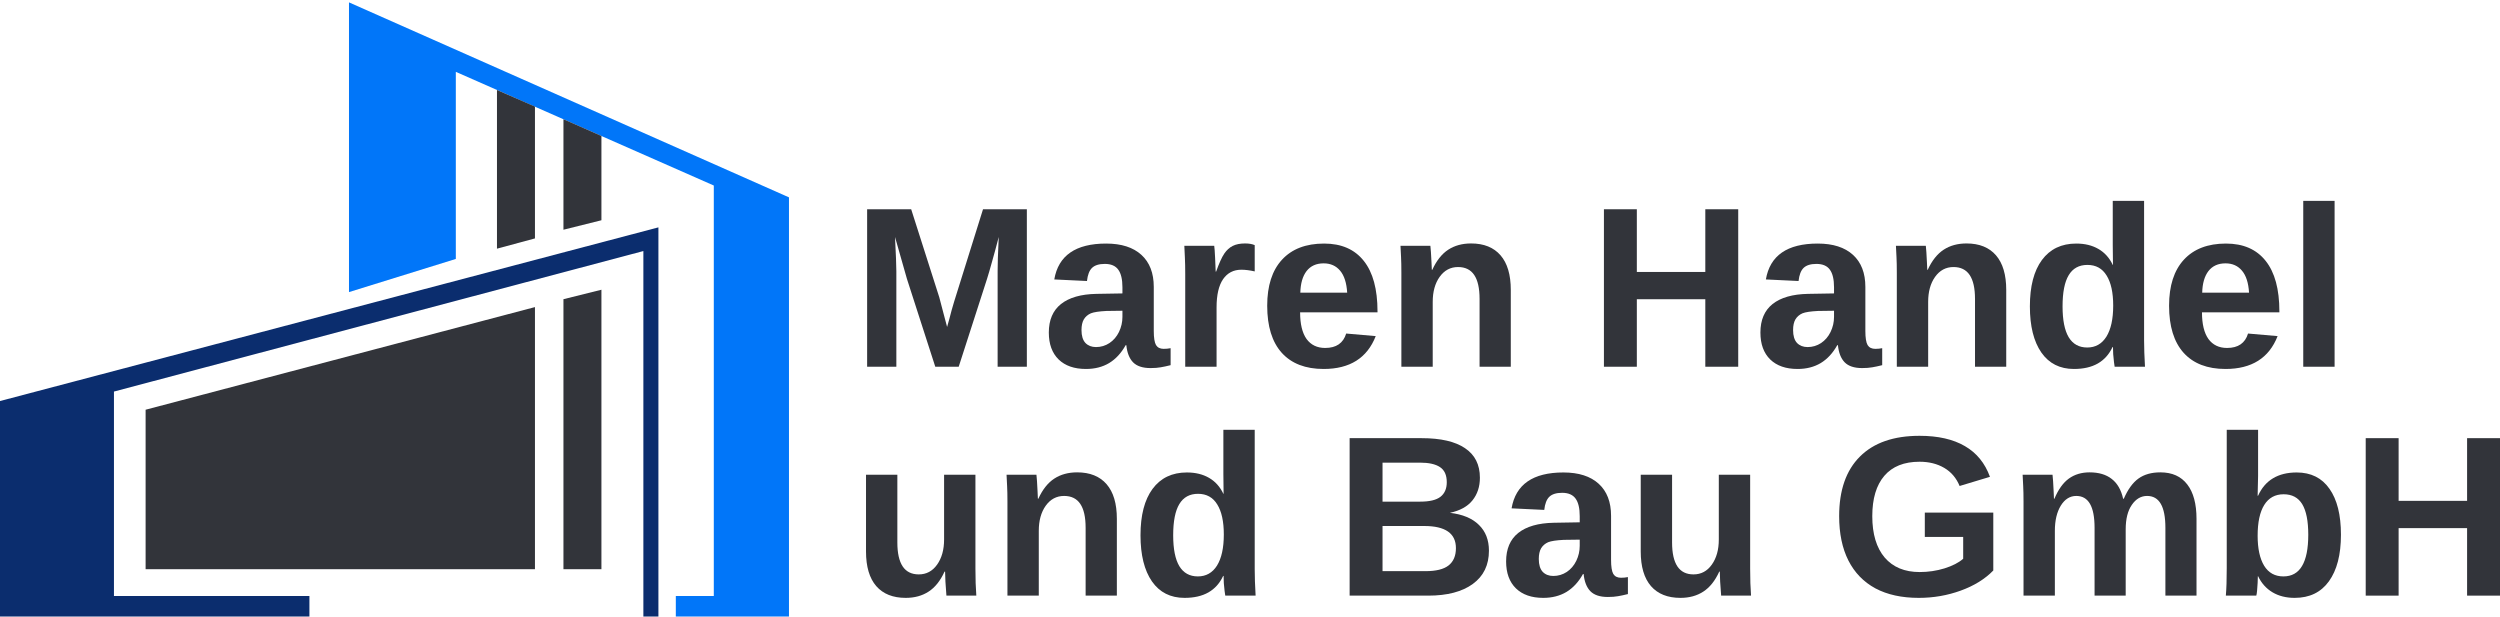 <svg width="296" height="73" viewBox="0 0 296 73" fill="none" xmlns="http://www.w3.org/2000/svg">
<g clip-path="url(#clip0_801_60394)">
<path d="M36.635 73V70.57H13.492V46.361L76.175 29.724V73H77.956V26.92L0 47.483V73H36.635Z" fill="#0B2D6E"/>
<path d="M80.017 73V70.57H84.514V21.966L53.969 8.506V30.659L41.32 34.584V0.281L93.415 23.368V73H80.017Z" fill="#0176F9"/>
<path fill-rule="evenodd" clip-rule="evenodd" d="M58.841 10.656V29.443L63.339 28.228V12.619L58.841 10.656ZM66.712 14.114L71.209 16.099V26.078L66.712 27.2V14.114Z" fill="#32343A"/>
<path fill-rule="evenodd" clip-rule="evenodd" d="M66.712 67.392H71.209V34.304L66.712 35.425V67.392ZM63.339 67.392H17.24V48.511L63.339 36.36V67.392Z" fill="#32343A"/>
</g>
<path d="M106.128 32.12V43.422H102.668V24.776H107.884L111.212 35.204C111.362 35.786 111.516 36.373 111.674 36.964C111.833 37.546 111.987 38.128 112.137 38.711C112.233 38.375 112.326 38.044 112.414 37.718C112.502 37.383 112.59 37.048 112.678 36.712C112.775 36.377 112.872 36.046 112.968 35.72L116.389 24.776H121.579V43.422H118.119V32.12C118.119 31.864 118.128 31.353 118.145 30.585C118.172 29.809 118.207 28.966 118.251 28.058C117.943 29.24 117.67 30.246 117.432 31.075C117.203 31.904 117.014 32.553 116.864 33.02L113.51 43.422H110.737L107.382 33.02L105.969 28.058C106.022 29.081 106.062 29.933 106.088 30.612C106.115 31.282 106.128 31.785 106.128 32.12Z" fill="#32343A"/>
<path d="M128.578 43.686C127.195 43.686 126.117 43.311 125.342 42.561C124.568 41.803 124.18 40.74 124.18 39.372C124.18 37.89 124.66 36.765 125.62 35.998C126.588 35.23 127.988 34.829 129.819 34.794L132.896 34.741V34.013C132.896 33.078 132.733 32.385 132.407 31.935C132.082 31.476 131.549 31.247 130.809 31.247C130.123 31.247 129.617 31.406 129.291 31.723C128.974 32.032 128.776 32.548 128.697 33.272L124.827 33.086C125.311 30.255 127.358 28.838 130.968 28.838C132.773 28.838 134.164 29.284 135.141 30.175C136.118 31.066 136.607 32.332 136.607 33.973V39.187C136.607 39.99 136.695 40.546 136.871 40.854C137.056 41.154 137.359 41.304 137.782 41.304C138.064 41.304 138.337 41.278 138.601 41.225V43.236C138.143 43.351 137.751 43.435 137.426 43.488C137.1 43.55 136.699 43.58 136.224 43.58C135.291 43.58 134.599 43.351 134.15 42.892C133.71 42.434 133.446 41.759 133.358 40.868H133.279C132.759 41.803 132.108 42.508 131.324 42.985C130.541 43.453 129.625 43.686 128.578 43.686ZM132.896 36.792L130.994 36.818C130.123 36.862 129.511 36.955 129.159 37.096C128.798 37.255 128.52 37.493 128.327 37.811C128.142 38.128 128.049 38.552 128.049 39.081C128.049 39.76 128.204 40.268 128.512 40.603C128.829 40.929 129.247 41.093 129.766 41.093C130.347 41.093 130.88 40.934 131.364 40.616C131.839 40.298 132.214 39.862 132.487 39.306C132.759 38.741 132.896 38.146 132.896 37.52V36.792Z" fill="#32343A"/>
<path d="M144.042 36.395V43.422H140.331V32.464C140.331 31.679 140.318 31.026 140.291 30.506C140.274 29.977 140.252 29.509 140.225 29.103H143.764C143.782 29.183 143.799 29.359 143.817 29.633C143.835 29.906 143.852 30.215 143.87 30.559C143.888 30.894 143.901 31.212 143.91 31.512C143.927 31.812 143.936 32.028 143.936 32.16H143.989C144.341 31.172 144.662 30.462 144.953 30.029C145.235 29.615 145.569 29.311 145.956 29.116C146.344 28.922 146.828 28.825 147.409 28.825C147.884 28.825 148.267 28.891 148.558 29.024V32.134C147.968 32.001 147.44 31.935 146.973 31.935C146.049 31.935 145.327 32.31 144.808 33.06C144.297 33.81 144.042 34.921 144.042 36.395Z" fill="#32343A"/>
<path d="M153.933 36.977C153.933 38.371 154.188 39.425 154.699 40.14C155.218 40.846 155.953 41.198 156.904 41.198C157.555 41.198 158.088 41.057 158.502 40.775C158.924 40.484 159.219 40.056 159.387 39.491L162.886 39.796C161.874 42.389 159.818 43.686 156.719 43.686C154.571 43.686 152.92 43.051 151.767 41.781C150.614 40.501 150.037 38.64 150.037 36.196C150.037 33.832 150.622 32.014 151.793 30.744C152.964 29.474 154.624 28.838 156.772 28.838C158.823 28.838 160.39 29.522 161.473 30.89C162.556 32.248 163.097 34.242 163.097 36.871V36.977H153.933ZM159.506 34.648C159.435 33.492 159.158 32.628 158.674 32.054C158.189 31.472 157.538 31.181 156.719 31.181C155.848 31.181 155.174 31.485 154.699 32.094C154.232 32.703 153.986 33.554 153.959 34.648H159.506Z" fill="#32343A"/>
<path d="M169.634 35.746V43.422H165.923V32.306C165.923 31.538 165.91 30.912 165.884 30.427C165.866 29.933 165.844 29.491 165.818 29.103H169.357C169.375 29.209 169.397 29.46 169.423 29.858C169.449 30.246 169.471 30.647 169.489 31.062C169.515 31.468 169.529 31.763 169.529 31.948H169.581C170.083 30.854 170.713 30.06 171.47 29.566C172.227 29.072 173.129 28.825 174.177 28.825C175.691 28.825 176.853 29.293 177.663 30.228C178.473 31.163 178.878 32.531 178.878 34.33V43.422H175.181V35.389C175.181 34.127 174.969 33.183 174.547 32.557C174.124 31.931 173.486 31.617 172.632 31.617C171.734 31.617 171.008 32.006 170.453 32.782C169.907 33.55 169.634 34.538 169.634 35.746Z" fill="#32343A"/>
<path d="M193.801 35.429V43.422H189.905V24.776H193.801V32.2H201.909V24.776H205.805V43.422H201.909V35.429H193.801Z" fill="#32343A"/>
<path d="M212.83 43.686C211.448 43.686 210.37 43.311 209.595 42.561C208.82 41.803 208.433 40.74 208.433 39.372C208.433 37.89 208.913 36.765 209.872 35.998C210.841 35.23 212.24 34.829 214.072 34.794L217.149 34.741V34.013C217.149 33.078 216.986 32.385 216.66 31.935C216.334 31.476 215.802 31.247 215.062 31.247C214.375 31.247 213.869 31.406 213.543 31.723C213.226 32.032 213.028 32.548 212.949 33.272L209.08 33.086C209.564 30.255 211.611 28.838 215.221 28.838C217.025 28.838 218.416 29.284 219.394 30.175C220.371 31.066 220.859 32.332 220.859 33.973V39.187C220.859 39.99 220.947 40.546 221.123 40.854C221.308 41.154 221.612 41.304 222.035 41.304C222.316 41.304 222.589 41.278 222.853 41.225V43.236C222.396 43.351 222.004 43.435 221.678 43.488C221.352 43.55 220.952 43.58 220.476 43.58C219.543 43.58 218.852 43.351 218.403 42.892C217.963 42.434 217.699 41.759 217.611 40.868H217.532C217.012 41.803 216.361 42.508 215.577 42.985C214.794 43.453 213.878 43.686 212.83 43.686ZM217.149 36.792L215.247 36.818C214.375 36.862 213.763 36.955 213.411 37.096C213.05 37.255 212.773 37.493 212.579 37.811C212.394 38.128 212.302 38.552 212.302 39.081C212.302 39.76 212.456 40.268 212.764 40.603C213.081 40.929 213.499 41.093 214.019 41.093C214.6 41.093 215.132 40.934 215.617 40.616C216.092 40.298 216.466 39.862 216.739 39.306C217.012 38.741 217.149 38.146 217.149 37.52V36.792Z" fill="#32343A"/>
<path d="M228.294 35.746V43.422H224.583V32.306C224.583 31.538 224.57 30.912 224.544 30.427C224.526 29.933 224.504 29.491 224.478 29.103H228.017C228.034 29.209 228.056 29.46 228.083 29.858C228.109 30.246 228.131 30.647 228.149 31.062C228.175 31.468 228.189 31.763 228.189 31.948H228.241C228.743 30.854 229.373 30.06 230.13 29.566C230.887 29.072 231.789 28.825 232.837 28.825C234.351 28.825 235.513 29.293 236.323 30.228C237.133 31.163 237.538 32.531 237.538 34.33V43.422H233.841V35.389C233.841 34.127 233.629 33.183 233.207 32.557C232.784 31.931 232.146 31.617 231.292 31.617C230.394 31.617 229.668 32.006 229.113 32.782C228.567 33.55 228.294 34.538 228.294 35.746Z" fill="#32343A"/>
<path d="M250.374 43.422C250.357 43.333 250.33 43.148 250.295 42.866C250.26 42.584 250.229 42.275 250.203 41.94C250.185 41.604 250.176 41.322 250.176 41.093H250.123C249.718 41.957 249.137 42.605 248.38 43.038C247.623 43.47 246.681 43.686 245.554 43.686C243.89 43.686 242.605 43.038 241.698 41.741C240.791 40.435 240.338 38.614 240.338 36.276C240.338 33.902 240.813 32.072 241.764 30.784C242.724 29.487 244.079 28.838 245.831 28.838C246.844 28.838 247.715 29.05 248.446 29.474C249.186 29.897 249.754 30.528 250.15 31.366H250.176L250.15 29.011V23.783H253.86V40.298C253.86 40.74 253.869 41.221 253.887 41.741C253.905 42.261 253.931 42.822 253.966 43.422H250.374ZM244.207 36.276C244.207 37.899 244.449 39.116 244.933 39.928C245.426 40.74 246.157 41.145 247.126 41.145C248.103 41.145 248.86 40.718 249.397 39.862C249.934 38.997 250.203 37.771 250.203 36.183C250.203 34.639 249.943 33.453 249.423 32.623C248.913 31.785 248.156 31.366 247.152 31.366C246.157 31.366 245.418 31.772 244.933 32.584C244.449 33.386 244.207 34.617 244.207 36.276Z" fill="#32343A"/>
<path d="M260.714 36.977C260.714 38.371 260.97 39.425 261.48 40.14C262 40.846 262.735 41.198 263.686 41.198C264.337 41.198 264.87 41.057 265.283 40.775C265.706 40.484 266.001 40.056 266.168 39.491L269.668 39.796C268.655 42.389 266.6 43.686 263.501 43.686C261.353 43.686 259.702 43.051 258.549 41.781C257.395 40.501 256.819 38.64 256.819 36.196C256.819 33.832 257.404 32.014 258.575 30.744C259.746 29.474 261.405 28.838 263.554 28.838C265.605 28.838 267.172 29.522 268.255 30.89C269.338 32.248 269.879 34.242 269.879 36.871V36.977H260.714ZM266.287 34.648C266.217 33.492 265.939 32.628 265.455 32.054C264.971 31.472 264.319 31.181 263.501 31.181C262.629 31.181 261.956 31.485 261.48 32.094C261.014 32.703 260.767 33.554 260.741 34.648H266.287Z" fill="#32343A"/>
<path d="M276.416 23.783V43.422H272.705V23.783H276.416Z" fill="#32343A"/>
<path d="M111.833 67.678C111.34 68.763 110.71 69.553 109.944 70.047C109.187 70.541 108.285 70.788 107.237 70.788C105.723 70.788 104.561 70.325 103.751 69.398C102.941 68.463 102.536 67.096 102.536 65.296V56.205H106.247V64.237C106.247 65.49 106.458 66.434 106.881 67.07C107.303 67.696 107.937 68.009 108.782 68.009C109.68 68.009 110.402 67.625 110.948 66.858C111.503 66.081 111.78 65.089 111.78 63.88V56.205H115.491V67.321C115.491 67.93 115.5 68.503 115.517 69.041C115.535 69.57 115.561 70.065 115.596 70.523H112.057C112.004 69.888 111.965 69.332 111.938 68.856C111.912 68.38 111.899 67.987 111.899 67.678H111.833Z" fill="#32343A"/>
<path d="M122.992 62.848V70.523H119.281V59.407C119.281 58.64 119.268 58.014 119.241 57.528C119.224 57.034 119.202 56.593 119.175 56.205H122.714C122.732 56.311 122.754 56.562 122.78 56.959C122.807 57.347 122.829 57.749 122.846 58.163C122.873 58.569 122.886 58.865 122.886 59.05H122.939C123.441 57.956 124.07 57.162 124.827 56.668C125.584 56.174 126.487 55.927 127.534 55.927C129.049 55.927 130.211 56.395 131.021 57.33C131.831 58.265 132.236 59.632 132.236 61.432V70.523H128.538V62.491C128.538 61.229 128.327 60.285 127.904 59.659C127.482 59.032 126.843 58.719 125.989 58.719C125.091 58.719 124.365 59.107 123.81 59.884C123.265 60.651 122.992 61.639 122.992 62.848Z" fill="#32343A"/>
<path d="M145.072 70.523C145.054 70.435 145.028 70.25 144.992 69.968C144.957 69.685 144.926 69.376 144.9 69.041C144.882 68.706 144.874 68.424 144.874 68.194H144.821C144.416 69.059 143.835 69.707 143.078 70.14C142.32 70.572 141.378 70.788 140.252 70.788C138.588 70.788 137.302 70.14 136.395 68.843C135.489 67.537 135.035 65.715 135.035 63.377C135.035 61.004 135.511 59.174 136.461 57.886C137.421 56.589 138.777 55.94 140.529 55.94C141.541 55.94 142.413 56.152 143.144 56.575C143.883 56.999 144.451 57.63 144.847 58.468H144.874L144.847 56.112V50.885H148.558V67.4C148.558 67.841 148.567 68.322 148.584 68.843C148.602 69.363 148.628 69.923 148.664 70.523H145.072ZM138.905 63.377C138.905 65.001 139.147 66.218 139.631 67.03C140.124 67.841 140.855 68.247 141.823 68.247C142.8 68.247 143.557 67.819 144.094 66.964C144.631 66.099 144.9 64.873 144.9 63.285C144.9 61.741 144.64 60.554 144.121 59.725C143.61 58.887 142.853 58.468 141.849 58.468C140.855 58.468 140.115 58.874 139.631 59.685C139.147 60.488 138.905 61.719 138.905 63.377Z" fill="#32343A"/>
<path d="M176.29 65.204C176.29 66.897 175.656 68.207 174.388 69.134C173.121 70.06 171.36 70.523 169.106 70.523H159.796V51.878H168.314C170.585 51.878 172.302 52.275 173.464 53.069C174.635 53.854 175.22 55.018 175.22 56.562C175.22 57.621 174.925 58.516 174.336 59.249C173.754 59.972 172.865 60.462 171.668 60.718C173.173 60.894 174.318 61.37 175.101 62.147C175.894 62.914 176.29 63.933 176.29 65.204ZM171.298 57.092C171.298 56.254 171.03 55.658 170.493 55.305C169.964 54.952 169.177 54.776 168.129 54.776H163.692V59.394H168.155C169.256 59.394 170.052 59.205 170.545 58.825C171.047 58.437 171.298 57.859 171.298 57.092ZM172.381 64.899C172.381 63.152 171.131 62.279 168.631 62.279H163.692V67.625H168.776C170.026 67.625 170.937 67.4 171.51 66.95C172.091 66.492 172.381 65.808 172.381 64.899Z" fill="#32343A"/>
<path d="M182.721 70.788C181.339 70.788 180.261 70.413 179.486 69.663C178.711 68.904 178.324 67.841 178.324 66.474C178.324 64.992 178.803 63.867 179.763 63.099C180.732 62.332 182.131 61.931 183.963 61.895L187.039 61.842V61.114C187.039 60.179 186.877 59.487 186.551 59.037C186.225 58.578 185.692 58.349 184.953 58.349C184.266 58.349 183.76 58.508 183.434 58.825C183.117 59.134 182.919 59.65 182.84 60.373L178.971 60.188C179.455 57.356 181.502 55.94 185.111 55.94C186.916 55.94 188.307 56.386 189.284 57.277C190.262 58.168 190.75 59.434 190.75 61.075V66.289C190.75 67.091 190.838 67.647 191.014 67.956C191.199 68.256 191.503 68.406 191.926 68.406C192.207 68.406 192.48 68.38 192.744 68.327V70.338C192.287 70.453 191.895 70.537 191.569 70.59C191.243 70.651 190.843 70.682 190.367 70.682C189.434 70.682 188.743 70.453 188.294 69.994C187.854 69.535 187.59 68.86 187.502 67.969H187.422C186.903 68.904 186.252 69.61 185.468 70.087C184.684 70.554 183.769 70.788 182.721 70.788ZM187.039 63.894L185.138 63.92C184.266 63.964 183.654 64.057 183.302 64.198C182.941 64.357 182.664 64.595 182.47 64.912C182.285 65.23 182.193 65.653 182.193 66.183C182.193 66.862 182.347 67.369 182.655 67.705C182.972 68.031 183.39 68.194 183.91 68.194C184.491 68.194 185.023 68.035 185.508 67.718C185.983 67.4 186.357 66.964 186.63 66.408C186.903 65.843 187.039 65.248 187.039 64.621V63.894Z" fill="#32343A"/>
<path d="M203.56 67.678C203.067 68.763 202.437 69.553 201.671 70.047C200.914 70.541 200.012 70.788 198.964 70.788C197.45 70.788 196.288 70.325 195.478 69.398C194.668 68.463 194.263 67.096 194.263 65.296V56.205H197.974V64.237C197.974 65.49 198.185 66.434 198.608 67.07C199.03 67.696 199.664 68.009 200.509 68.009C201.407 68.009 202.129 67.625 202.675 66.858C203.23 66.081 203.507 65.089 203.507 63.88V56.205H207.218V67.321C207.218 67.93 207.227 68.503 207.244 69.041C207.262 69.57 207.288 70.065 207.323 70.523H203.784C203.732 69.888 203.692 69.332 203.665 68.856C203.639 68.38 203.626 67.987 203.626 67.678H203.56Z" fill="#32343A"/>
<path d="M227.291 67.731C228.303 67.731 229.285 67.586 230.235 67.294C231.186 66.995 231.921 66.615 232.441 66.156V63.576H227.898V60.691H236.006V67.546C235.02 68.56 233.735 69.354 232.15 69.928C230.574 70.501 228.919 70.788 227.185 70.788C225.169 70.788 223.456 70.413 222.048 69.663C220.648 68.904 219.583 67.806 218.852 66.368C218.121 64.921 217.756 63.17 217.756 61.114C217.756 58.044 218.575 55.693 220.212 54.061C221.85 52.42 224.205 51.6 227.277 51.6C229.461 51.6 231.248 52.006 232.639 52.817C234.03 53.62 235.02 54.833 235.61 56.456L232.018 57.541C231.631 56.597 231.023 55.883 230.196 55.398C229.368 54.913 228.395 54.67 227.277 54.67C225.446 54.67 224.055 55.226 223.104 56.337C222.154 57.449 221.678 59.041 221.678 61.114C221.678 63.223 222.167 64.855 223.144 66.011C224.13 67.158 225.512 67.731 227.291 67.731Z" fill="#32343A"/>
<path d="M243.296 62.848V70.523H239.585V59.407C239.585 58.64 239.572 58.014 239.545 57.528C239.528 57.034 239.506 56.593 239.479 56.205H243.019C243.036 56.311 243.058 56.562 243.085 56.959C243.111 57.347 243.133 57.749 243.151 58.163C243.177 58.569 243.19 58.865 243.19 59.05H243.243C243.701 57.956 244.269 57.162 244.947 56.668C245.633 56.174 246.452 55.927 247.403 55.927C248.495 55.927 249.371 56.187 250.031 56.708C250.7 57.228 251.149 58.009 251.378 59.05H251.457C251.941 57.938 252.522 57.14 253.2 56.655C253.878 56.17 254.741 55.927 255.789 55.927C257.18 55.927 258.24 56.403 258.971 57.356C259.702 58.3 260.067 59.659 260.067 61.432V70.523H256.383V62.491C256.383 61.229 256.202 60.285 255.841 59.659C255.48 59.032 254.939 58.719 254.217 58.719C253.495 58.719 252.892 59.072 252.408 59.778C251.924 60.475 251.682 61.441 251.682 62.676V70.523H247.997V62.491C247.997 61.229 247.817 60.285 247.456 59.659C247.095 59.032 246.553 58.719 245.831 58.719C245.083 58.719 244.471 59.103 243.996 59.871C243.529 60.638 243.296 61.631 243.296 62.848Z" fill="#32343A"/>
<path d="M277.169 63.311C277.169 65.676 276.693 67.515 275.742 68.829C274.8 70.135 273.449 70.788 271.688 70.788C270.676 70.788 269.8 70.567 269.06 70.126C268.321 69.685 267.753 69.05 267.357 68.221H267.33C267.33 68.424 267.322 68.688 267.304 69.015C267.286 69.341 267.264 69.65 267.238 69.941C267.211 70.223 267.181 70.418 267.145 70.523H263.54C263.576 70.109 263.602 69.632 263.62 69.094C263.637 68.547 263.646 67.934 263.646 67.255V50.885H267.357V56.364C267.357 56.752 267.348 57.14 267.33 57.528C267.322 57.916 267.313 58.305 267.304 58.693H267.357C267.771 57.775 268.36 57.087 269.126 56.628C269.892 56.17 270.825 55.94 271.926 55.94C273.616 55.94 274.91 56.584 275.808 57.872C276.715 59.151 277.169 60.965 277.169 63.311ZM273.299 63.311C273.299 61.688 273.062 60.484 272.586 59.699C272.111 58.913 271.376 58.521 270.381 58.521C269.377 58.521 268.611 58.944 268.083 59.791C267.564 60.629 267.304 61.842 267.304 63.43C267.304 64.948 267.559 66.13 268.07 66.977C268.589 67.824 269.351 68.247 270.354 68.247C271.34 68.247 272.076 67.837 272.56 67.016C273.053 66.196 273.299 64.961 273.299 63.311Z" fill="#32343A"/>
<path d="M283.996 62.53V70.523H280.1V51.878H283.996V59.301H292.104V51.878H296V70.523H292.104V62.53H283.996Z" fill="#32343A"/>
<defs>
<clipPath id="clip0_801_60394">
<rect width="93.415" height="72.719" fill="white" transform="translate(0 0.281)"/>
</clipPath>
</defs>
</svg>
